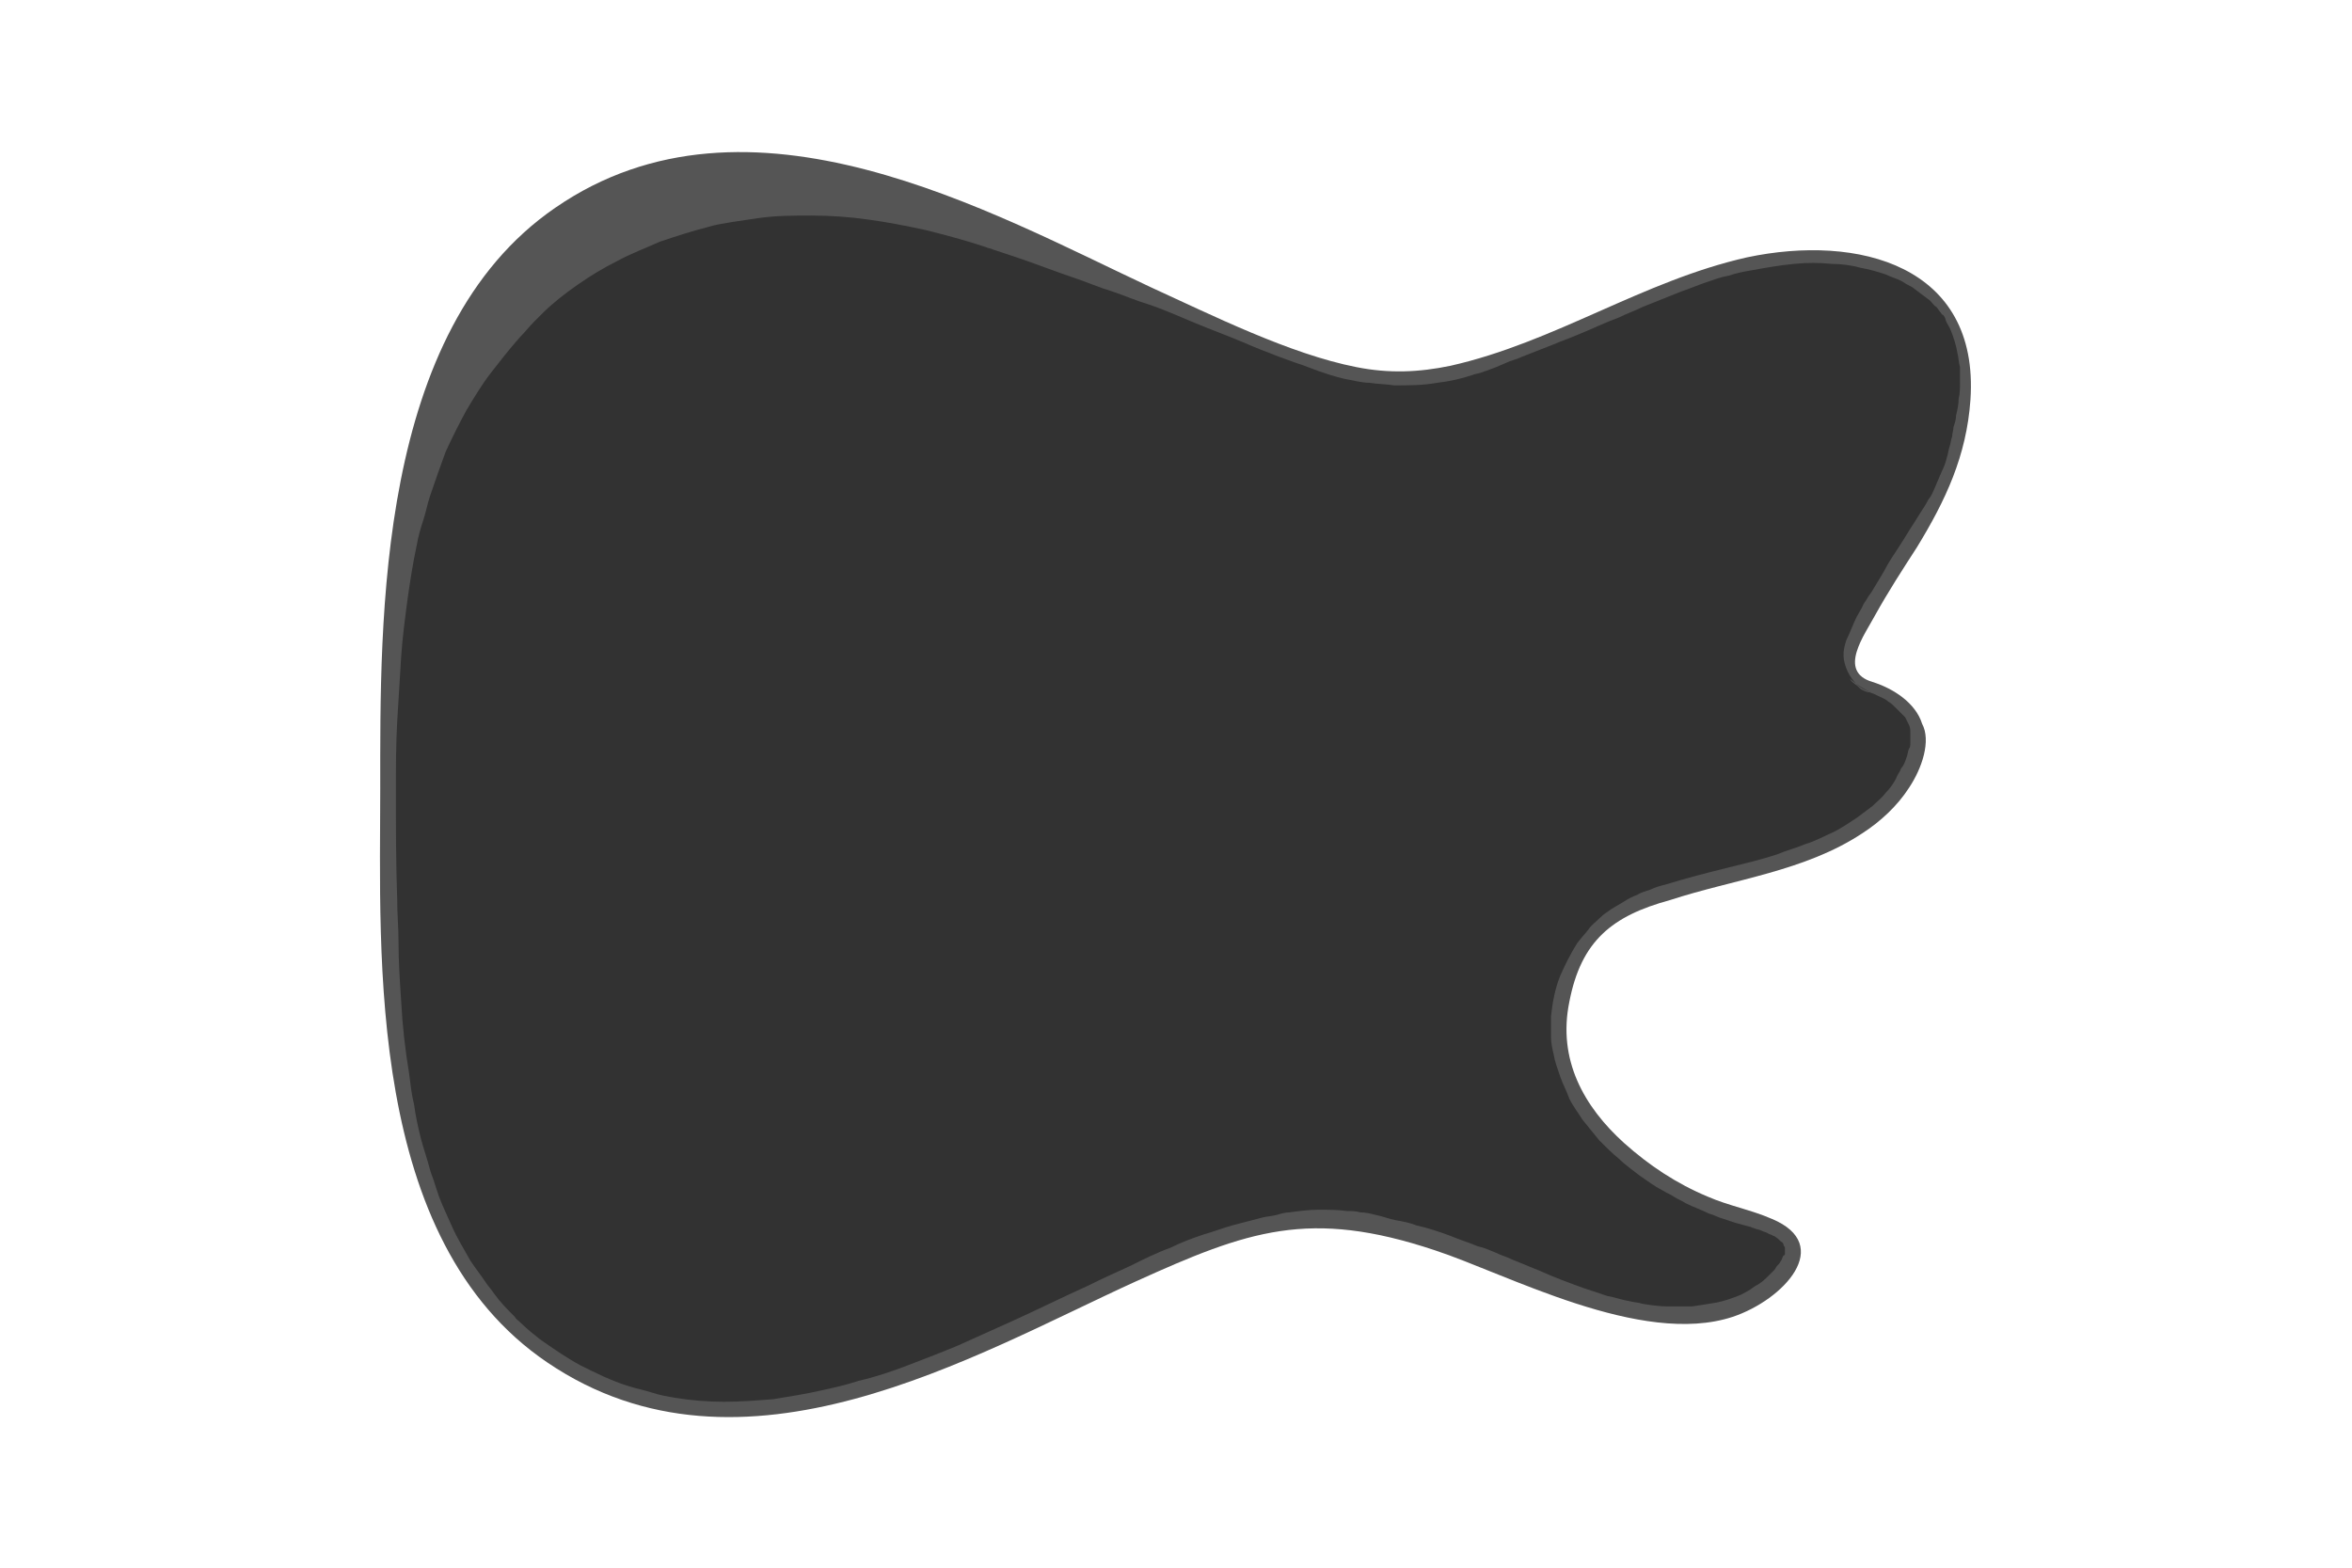 <?xml version="1.0" encoding="utf-8"?>
<!-- Generator: Adobe Illustrator 19.0.0, SVG Export Plug-In . SVG Version: 6.00 Build 0)  -->
<svg version="1.1" id="Layer_1" xmlns="http://www.w3.org/2000/svg" xmlns:xlink="http://www.w3.org/1999/xlink" x="0px" y="0px"
	 viewBox="0 0 180 120" style="enable-background:new 0 0 180 120;" xml:space="preserve">
<style type="text/css">
  .st0{fill:#323232;}
	.st1{fill:#555555;}
</style>
<path id="XMLID_2_" class="st1" d="M146.1,60.3c-0.9,1.4-2.2,2.6-3.6,3.5c-4.4,2.9-9.8,3.5-14.7,5.1c-4.4,1.2-6.8,3.1-7.7,7.8
	c-0.9,4.4,1.1,8,4.2,10.8c1.9,1.7,4,3.1,6.4,4.1c1.6,0.7,3.3,1,4.9,1.7c4.8,2,0.9,6.2-3,7.5c-7,2.3-17.3-3.3-22.8-5.1
	c-9.6-3.2-14.3-1.5-22.9,2.4c-12.3,5.6-30.1,16.3-45,6.2c-13.9-9.4-12.8-31.1-12.8-43.9c0-13-0.3-35.1,13.4-44.5
	c14.8-10.2,33.4,0.4,45.6,6.1c4.6,2.1,10.6,5.1,15.7,6.1c2.5,0.5,4.8,0.4,7.2-0.1c8-1.8,14.7-6.5,22.7-8.3
	c8.5-1.8,17.8,0.6,17.1,10.9c-0.3,4.3-1.9,7.7-4.1,11.3c-1.1,1.7-2.2,3.4-3.2,5.2c-0.8,1.5-2.9,4.3-0.2,5.1c1.6,0.5,3.3,1.6,3.8,3.2
	C147.8,56.7,147.1,58.8,146.1,60.3z"/>
<path id="XMLID_4_" class="st0" d="M141.5,51.9c0,0,0.1,0.1,0.1,0.1c0.1,0.2,0.3,0.3,0.4,0.4c0.2,0.1,0.3,0.3,0.5,0.4c0.2,0.1,0.4,0.2,0.6,0.2
	c0.3,0.1,0.5,0.2,0.7,0.3c0.2,0.1,0.5,0.2,0.7,0.4c0.2,0.1,0.4,0.3,0.5,0.4c0.1,0.1,0.2,0.2,0.3,0.3c0.2,0.2,0.3,0.3,0.5,0.5
	c0.1,0.2,0.2,0.4,0.3,0.6c0.1,0.2,0.1,0.4,0.1,0.6c0,0.3,0,0.5,0,0.8c0,0.1,0,0.3-0.1,0.4c-0.1,0.2-0.1,0.5-0.2,0.7
	c-0.1,0.3-0.2,0.6-0.4,0.8c-0.1,0.3-0.3,0.5-0.4,0.8c-0.2,0.4-0.5,0.8-0.8,1.1c-0.3,0.4-0.7,0.7-1,1c-0.4,0.3-0.8,0.6-1.2,0.9
	c-0.6,0.4-1.2,0.8-1.8,1.1c-0.7,0.3-1.4,0.7-2.1,0.9c-0.7,0.3-1.5,0.5-2.2,0.8c-1.2,0.4-2.5,0.7-3.7,1c-1.6,0.4-3.2,0.8-4.8,1.3
	c-0.4,0.1-0.8,0.2-1.2,0.4c-0.3,0.1-0.7,0.2-1,0.4c-0.3,0.1-0.7,0.3-1,0.5c-0.3,0.2-0.7,0.4-1,0.6c-0.3,0.2-0.6,0.4-0.9,0.7
	c-0.3,0.3-0.6,0.5-0.8,0.8c-0.3,0.4-0.6,0.7-0.9,1.1c-0.5,0.8-0.9,1.6-1.3,2.5c-0.4,1-0.6,2.1-0.7,3.1c0,0.5,0,1.1,0,1.6
	c0,0.4,0.1,0.9,0.2,1.3c0.1,0.6,0.3,1.1,0.5,1.7c0.2,0.6,0.5,1.1,0.7,1.7c0.3,0.6,0.7,1.1,1,1.6c0.4,0.5,0.9,1.1,1.3,1.6
	c0.5,0.5,1,1,1.5,1.4c0.5,0.5,1.1,0.9,1.6,1.3c0.6,0.4,1.1,0.8,1.7,1.1c0.3,0.2,0.6,0.3,0.9,0.5c0.3,0.2,0.6,0.3,0.9,0.5
	c0.6,0.3,1.2,0.5,1.8,0.8c0.4,0.1,0.7,0.3,1.1,0.4c0.3,0.1,0.6,0.2,0.9,0.3c0.4,0.1,0.7,0.2,1.1,0.3c0.1,0,0.2,0.1,0.3,0.1
	c0.2,0.1,0.4,0.1,0.6,0.2c0.2,0.1,0.3,0.1,0.5,0.2c0.1,0.1,0.3,0.1,0.4,0.2c0.1,0,0.2,0.1,0.2,0.1c0.2,0.1,0.3,0.3,0.5,0.4
	c0.1,0.1,0.1,0.2,0.1,0.2c0,0.1,0.1,0.1,0.1,0.2c0,0,0,0.1,0,0.1c0,0,0,0.1,0,0.1c0,0,0,0,0,0.1c0,0,0,0.1,0,0.1c0,0,0,0.1,0,0.1
	c0,0,0,0.1-0.1,0.1c-0.1,0.1-0.1,0.3-0.2,0.4c-0.1,0.2-0.2,0.3-0.3,0.4c-0.1,0.1-0.1,0.2-0.2,0.3c-0.1,0.1-0.3,0.3-0.4,0.4
	c-0.3,0.3-0.6,0.6-1,0.8c-0.2,0.1-0.4,0.3-0.6,0.4c-0.2,0.1-0.5,0.3-0.8,0.4c-0.5,0.2-1.1,0.4-1.6,0.5c-0.6,0.1-1.2,0.2-1.9,0.3
	c-0.6,0-1.3,0-1.9,0c-0.6,0-1.3-0.1-1.9-0.2c-0.3-0.1-0.6-0.1-1-0.2c-0.6-0.1-1.1-0.3-1.7-0.4c-0.6-0.2-1.2-0.4-1.8-0.6
	c-1.1-0.4-2.2-0.8-3.3-1.3c-0.7-0.3-1.5-0.6-2.2-0.9c-0.4-0.2-0.8-0.3-1.2-0.5c-0.5-0.2-0.9-0.4-1.4-0.5c-0.7-0.3-1.4-0.5-2.1-0.8
	c-0.8-0.3-1.7-0.6-2.6-0.8c-0.5-0.2-1-0.3-1.6-0.4c-0.5-0.1-1-0.3-1.5-0.4c-0.4-0.1-0.8-0.2-1.2-0.2c-0.3-0.1-0.7-0.1-1-0.1
	c-0.7-0.1-1.5-0.1-2.2-0.1c-0.7,0-1.5,0.1-2.2,0.2c-0.3,0-0.7,0.1-1,0.2c-0.4,0.1-0.7,0.1-1.1,0.2c-0.8,0.2-1.5,0.4-2.3,0.6
	c-0.7,0.2-1.5,0.5-2.2,0.7c-0.9,0.3-1.7,0.6-2.5,1c-1.1,0.4-2.1,0.9-3.1,1.4c-1.1,0.5-2.2,1-3.2,1.5c-2,0.9-4,1.9-6,2.8
	c-1.3,0.6-2.7,1.2-4,1.8c-1.2,0.5-2.5,1-3.8,1.5c-1.3,0.5-2.5,0.9-3.8,1.2c-0.9,0.3-1.8,0.5-2.7,0.7c-1.3,0.3-2.6,0.5-3.8,0.7
	c-1.3,0.1-2.5,0.2-3.8,0.2c-1.2,0-2.5-0.1-3.7-0.3c-0.6-0.1-1.2-0.2-1.8-0.4c-0.6-0.2-1.2-0.3-1.8-0.5c-1.3-0.4-2.5-1-3.7-1.6
	c-1.1-0.6-2.1-1.3-3.1-2c-0.5-0.4-1-0.8-1.4-1.2c-0.2-0.2-0.4-0.3-0.5-0.5c-0.6-0.6-1.1-1.1-1.6-1.8c-0.2-0.3-0.4-0.5-0.6-0.8
	c-0.4-0.6-0.8-1.1-1.2-1.7c-0.5-0.9-1-1.7-1.4-2.6c-0.3-0.7-0.7-1.5-1-2.3c-0.1-0.3-0.2-0.6-0.3-0.9c-0.1-0.4-0.3-0.8-0.4-1.2
	c-0.2-0.8-0.5-1.6-0.7-2.4c-0.2-0.8-0.4-1.7-0.5-2.5c-0.2-0.8-0.3-1.7-0.4-2.5c-0.3-1.8-0.5-3.6-0.6-5.5c-0.1-1.5-0.2-3-0.2-4.5
	c0-1.1-0.1-2.1-0.1-3.2c-0.1-2.8-0.1-5.6-0.1-8.4c0-1.8,0-3.5,0.1-5.3c0.1-1.6,0.2-3.3,0.3-4.9c0.1-1.5,0.3-3,0.5-4.5
	c0.2-1.4,0.4-2.7,0.7-4.1c0.1-0.6,0.3-1.3,0.5-1.9c0.2-0.6,0.3-1.2,0.5-1.8c0.4-1.2,0.8-2.3,1.2-3.4c0.5-1.1,1-2.1,1.6-3.2
	c0.6-1,1.2-2,1.9-2.9c0.7-0.9,1.4-1.8,2.2-2.7c0.4-0.4,0.7-0.8,1.1-1.2c0.2-0.2,0.4-0.4,0.6-0.6c0.8-0.8,1.7-1.5,2.7-2.2
	c1-0.7,2-1.3,3-1.8c1.1-0.6,2.2-1,3.3-1.5c1.2-0.4,2.4-0.8,3.6-1.1c0.6-0.2,1.3-0.3,1.9-0.4c0.7-0.1,1.3-0.2,2-0.3
	c1.4-0.2,2.7-0.2,4.1-0.2c1.4,0,2.9,0.1,4.3,0.3c1.5,0.2,3,0.5,4.4,0.8c1.6,0.4,3.1,0.8,4.6,1.3c0.2,0.1,0.4,0.1,0.6,0.2
	c0.3,0.1,0.6,0.2,0.9,0.3c0.3,0.1,0.6,0.2,0.9,0.3c1.5,0.5,3,1.1,4.5,1.6c0.9,0.3,1.8,0.7,2.8,1c0.9,0.3,1.8,0.7,2.8,1
	c1.2,0.4,2.3,0.9,3.5,1.4c1.2,0.5,2.3,0.9,3.5,1.4c0.7,0.3,1.4,0.6,2.2,0.9c0.5,0.2,1,0.4,1.6,0.6c0.5,0.2,0.9,0.3,1.4,0.5
	c0.3,0.1,0.5,0.2,0.8,0.3c0.3,0.1,0.6,0.2,0.9,0.3c0.3,0.1,0.7,0.2,1.1,0.3c0.6,0.1,1.3,0.3,1.9,0.3c0.6,0.1,1.3,0.1,1.9,0.2
	c1.1,0,2.2,0,3.3-0.2c0.9-0.1,1.8-0.3,2.7-0.6c0.2-0.1,0.5-0.1,0.7-0.2c0.1,0,0.2-0.1,0.3-0.1c0.3-0.1,0.5-0.2,0.8-0.3
	c0.2-0.1,0.5-0.2,0.7-0.3c0.4-0.2,0.9-0.3,1.3-0.5c0.8-0.3,1.5-0.6,2.3-0.9c0.7-0.3,1.3-0.5,2-0.8c1-0.4,2-0.9,3.1-1.3
	c0.6-0.3,1.2-0.5,1.8-0.8c1-0.4,2-0.8,3-1.2c0.6-0.2,1.3-0.5,1.9-0.7c0.6-0.2,1.1-0.4,1.7-0.5c0.6-0.2,1.1-0.3,1.7-0.4
	c1.1-0.2,2.2-0.4,3.3-0.5c1-0.1,1.9-0.1,2.9,0c0.7,0,1.5,0.1,2.2,0.3c0.6,0.1,1.3,0.3,1.9,0.5c0.4,0.2,0.8,0.3,1.2,0.5
	c0.2,0.1,0.3,0.2,0.5,0.3c0.2,0.1,0.4,0.2,0.5,0.3c0.4,0.3,0.8,0.6,1.2,0.9c0.2,0.2,0.3,0.4,0.5,0.5c0.1,0.1,0.2,0.3,0.3,0.4
	c0.1,0.1,0.1,0.2,0.2,0.2c0.1,0.1,0.2,0.3,0.2,0.4c0.1,0.3,0.3,0.5,0.4,0.8c0.2,0.5,0.4,1.1,0.5,1.7c0.1,0.4,0.1,0.8,0.2,1.1
	c0,0.4,0,0.8,0,1.2c0,0.4,0,0.8-0.1,1.2c0,0.4-0.1,0.9-0.2,1.3c0,0.3-0.1,0.6-0.2,0.9c0,0.2-0.1,0.5-0.1,0.7
	c-0.1,0.3-0.1,0.5-0.2,0.8c-0.1,0.3-0.1,0.5-0.2,0.8c-0.1,0.4-0.2,0.7-0.4,1.1c-0.2,0.5-0.4,0.9-0.6,1.4c-0.1,0.2-0.2,0.5-0.4,0.7
	c-0.2,0.4-0.4,0.7-0.6,1c-0.2,0.3-0.3,0.5-0.5,0.8c-0.4,0.6-0.8,1.3-1.2,1.9c-0.4,0.6-0.8,1.2-1.1,1.8c-0.3,0.5-0.6,1-0.9,1.5
	c-0.1,0.2-0.3,0.4-0.4,0.6c-0.1,0.2-0.3,0.4-0.4,0.7c-0.1,0.2-0.3,0.5-0.4,0.7c-0.3,0.6-0.5,1.2-0.8,1.8c-0.3,0.9-0.3,1.5,0.1,2.4
	c0.4,0.8,0.9,1.3,1.8,1.6C142.5,52.7,142,52.3,141.5,51.9z"/>
</svg>
